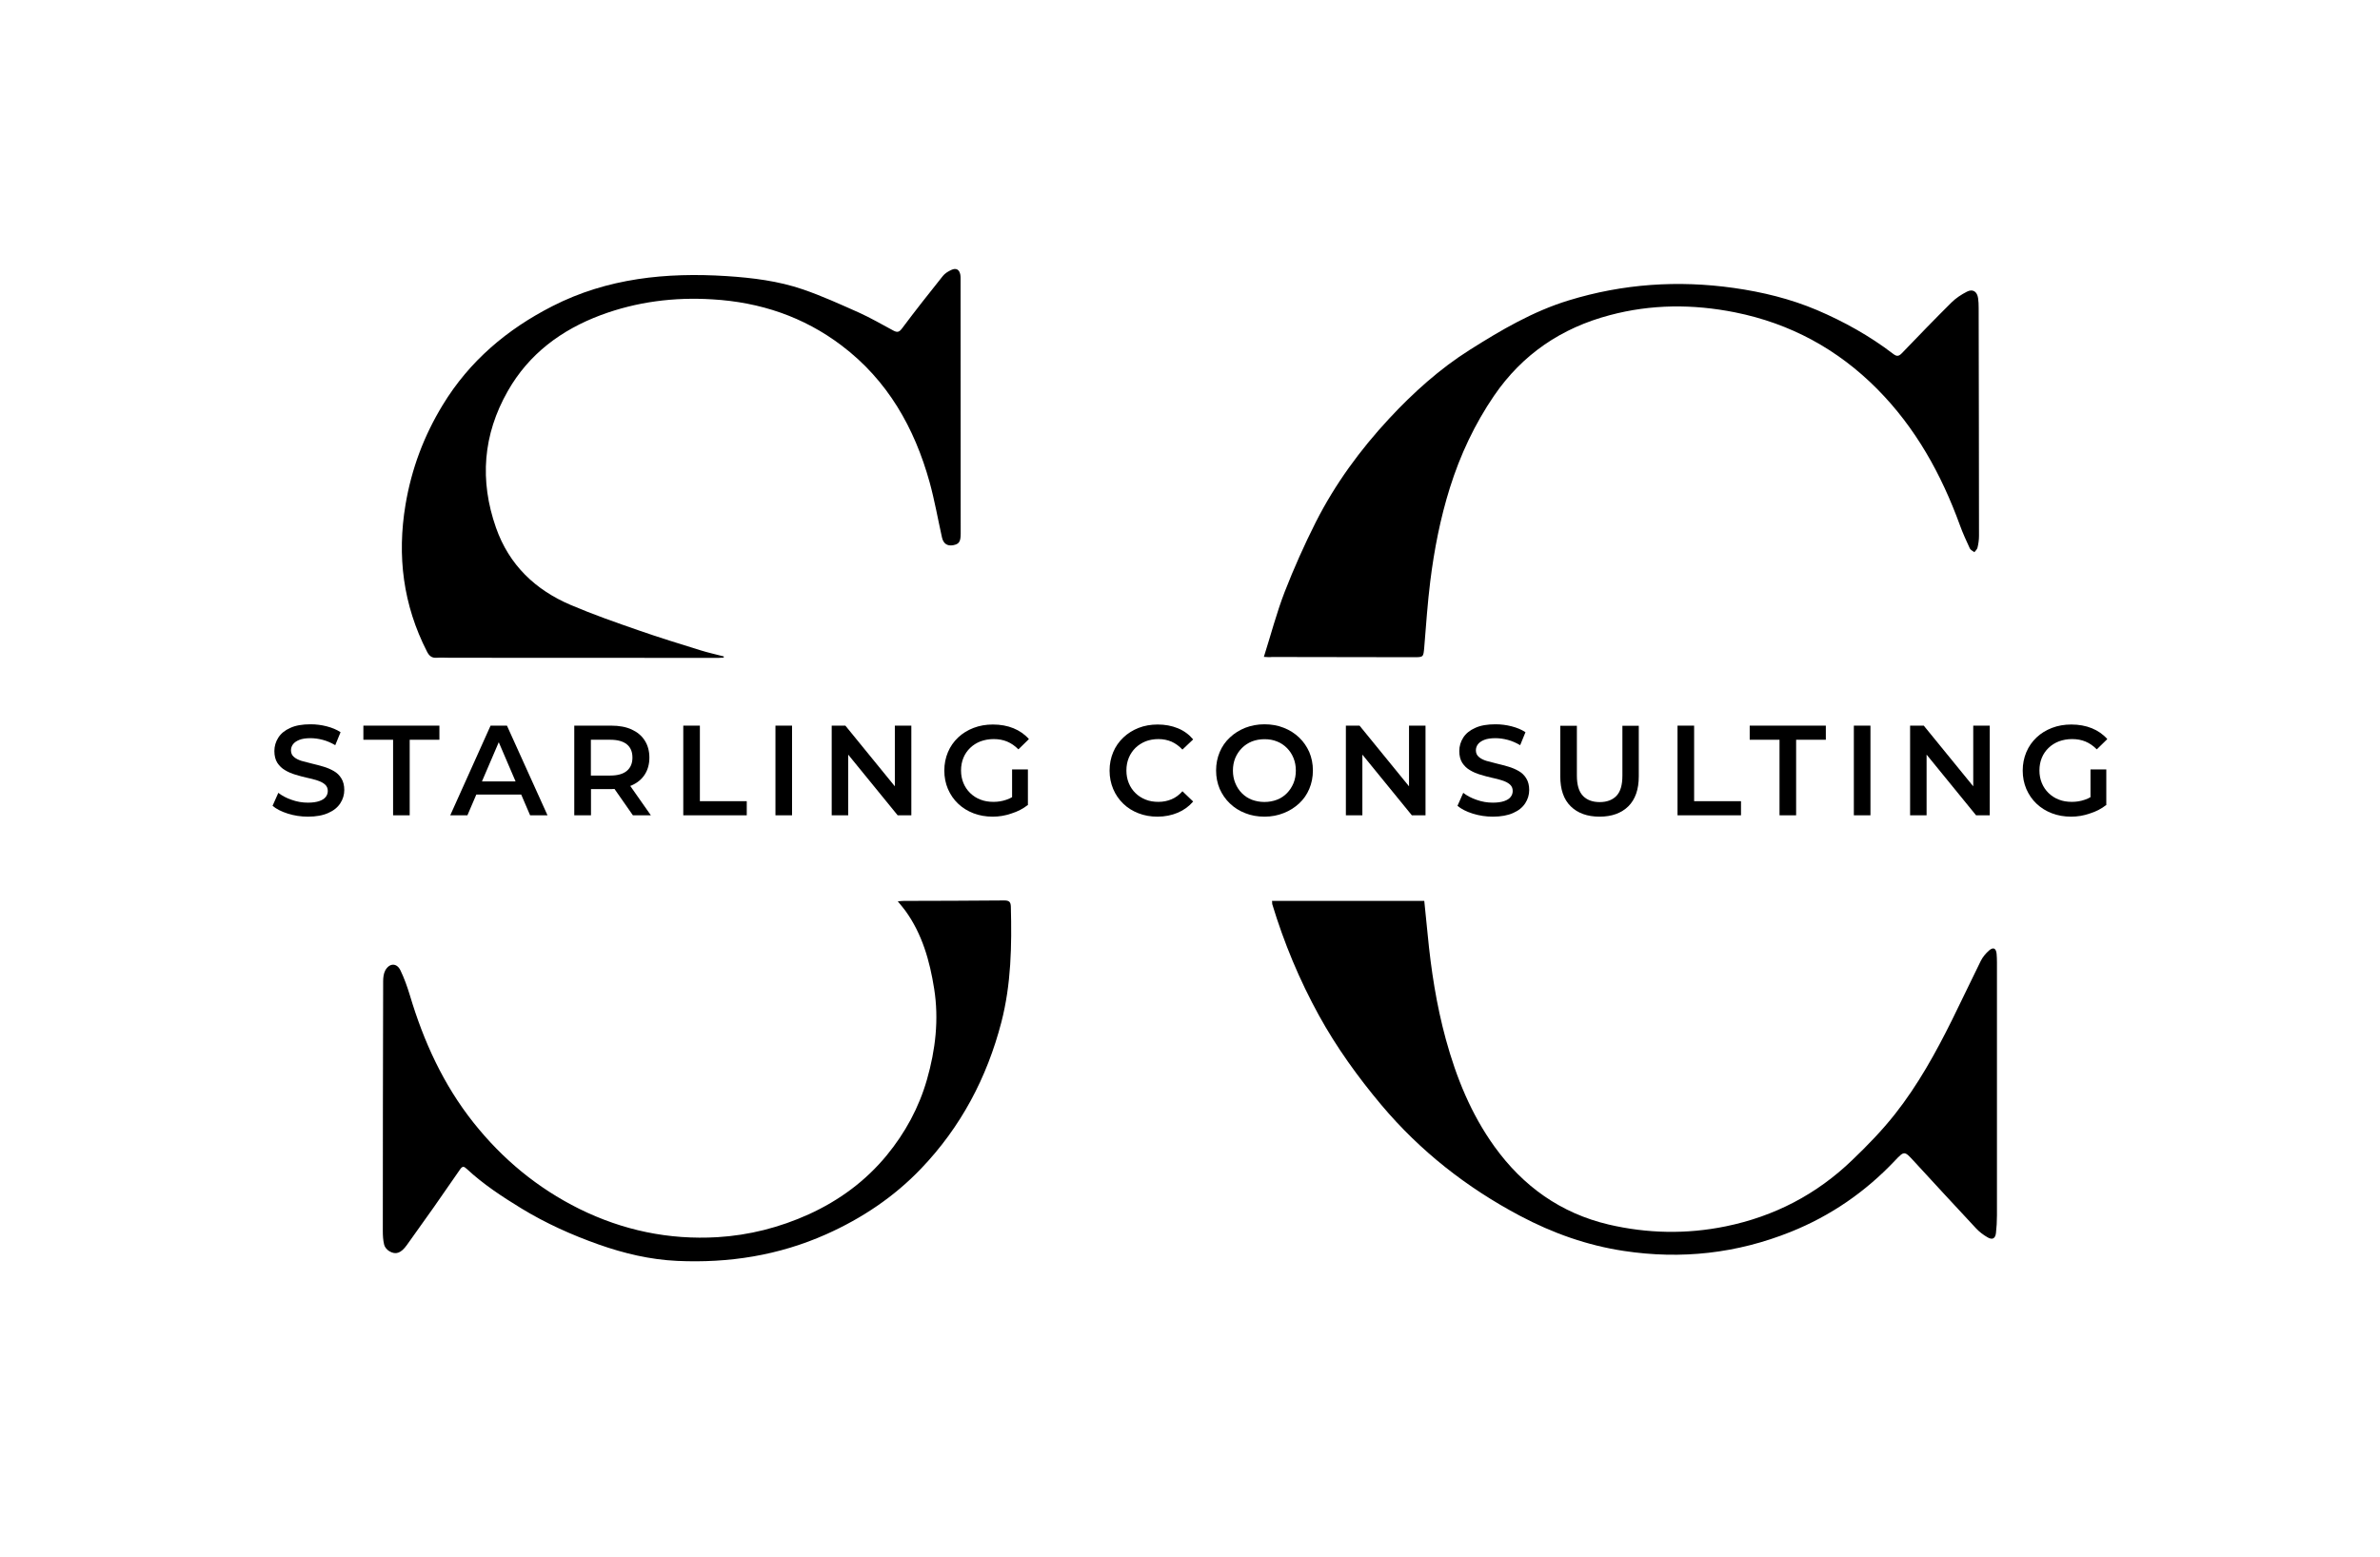 <svg xmlns="http://www.w3.org/2000/svg" xmlns:xlink="http://www.w3.org/1999/xlink" id="Layer_1" x="0px" y="0px" viewBox="0 0 2107 1379" style="enable-background:new 0 0 2107 1379;" xml:space="preserve"><style type="text/css">	.st0{fill:#FFFFFF;}</style><g>	<path d="M272.6,723.2c-6.2,0-12.1-0.9-17.8-2.7c-5.7-1.8-10.2-4.1-13.5-6.9l5.1-11.5c3.2,2.5,7.1,4.6,11.8,6.2   c4.7,1.7,9.5,2.5,14.4,2.5c4.2,0,7.5-0.5,10.1-1.4c2.6-0.9,4.5-2.1,5.7-3.7c1.2-1.5,1.8-3.3,1.8-5.3c0-2.4-0.9-4.4-2.6-5.8   c-1.7-1.5-4-2.6-6.8-3.5c-2.8-0.9-5.8-1.7-9.2-2.4c-3.4-0.8-6.7-1.6-10.1-2.7c-3.4-1-6.4-2.3-9.2-4c-2.8-1.6-5-3.8-6.8-6.5   c-1.7-2.7-2.6-6.2-2.6-10.4c0-4.3,1.2-8.3,3.5-11.9c2.3-3.6,5.8-6.5,10.6-8.6c4.7-2.2,10.7-3.2,18-3.2c4.8,0,9.5,0.6,14.2,1.8   c4.7,1.2,8.8,2.9,12.3,5.2l-4.7,11.5c-3.6-2.1-7.2-3.7-11-4.7c-3.8-1-7.4-1.5-10.9-1.5c-4.1,0-7.4,0.5-9.9,1.5   c-2.5,1-4.4,2.3-5.6,3.9c-1.2,1.6-1.8,3.4-1.8,5.4c0,2.4,0.9,4.4,2.6,5.8c1.7,1.5,3.9,2.6,6.7,3.5c2.8,0.8,5.8,1.6,9.2,2.4   c3.4,0.8,6.8,1.7,10.2,2.7c3.4,1,6.4,2.3,9.2,3.9c2.8,1.6,5,3.7,6.7,6.5c1.7,2.7,2.6,6.2,2.6,10.3c0,4.2-1.2,8.2-3.5,11.7   c-2.3,3.6-5.8,6.5-10.6,8.6C285.9,722.1,279.9,723.2,272.6,723.2z"/>	<path d="M348,722v-66.9h-26.3v-12.5H389v12.5h-26.3V722H348z"/>	<path d="M398.6,722l35.7-79.4h14.5l35.9,79.4h-15.4l-30.7-71.6h5.9L413.8,722H398.6z M415,703.6l4-11.6h42.9l4,11.6H415z"/>	<path d="M508.4,722v-79.4h32.7c7,0,13.1,1.1,18.1,3.4c5,2.3,8.9,5.5,11.6,9.8c2.7,4.2,4.1,9.3,4.1,15.1c0,5.8-1.4,10.8-4.1,15   s-6.6,7.4-11.6,9.6c-5,2.2-11.1,3.3-18.1,3.3h-24.5l6.6-6.7V722H508.4z M523.1,693.8l-6.6-7h23.8c6.5,0,11.4-1.4,14.7-4.2   c3.3-2.8,4.9-6.7,4.9-11.7c0-5.1-1.6-9-4.9-11.7s-8.2-4.1-14.7-4.1h-23.8l6.6-7.3V693.8z M560.3,722l-20.1-28.8H556l20.2,28.8   H560.3z"/>	<path d="M604.9,722v-79.4h14.7v66.9h41.5V722H604.9z"/>	<path d="M686.5,722v-79.4h14.7V722H686.5z"/>	<path d="M736.3,722v-79.4h12.1l49.8,61.1h-6v-61.1h14.6V722h-12.1l-49.8-61.1h6V722H736.3z"/>	<path d="M878.9,723.2c-6.2,0-11.9-1-17.1-3c-5.2-2-9.7-4.8-13.6-8.5c-3.9-3.7-6.8-8-9-13c-2.1-5-3.2-10.4-3.2-16.3   s1.1-11.3,3.2-16.3c2.1-5,5.1-9.3,9-13c3.9-3.7,8.5-6.5,13.7-8.5c5.2-2,10.9-3,17.1-3c6.7,0,12.8,1.1,18.2,3.3   c5.4,2.2,10,5.4,13.7,9.6l-9.3,9.1c-3.1-3.1-6.4-5.4-10-6.9c-3.6-1.5-7.5-2.2-11.9-2.2c-4.2,0-8,0.7-11.6,2   c-3.6,1.4-6.6,3.3-9.2,5.8c-2.6,2.5-4.6,5.4-6,8.8c-1.4,3.4-2.1,7.1-2.1,11.2c0,4,0.7,7.7,2.1,11.1c1.4,3.4,3.4,6.4,6,8.9   c2.6,2.5,5.6,4.5,9.1,5.8c3.5,1.4,7.3,2,11.6,2c3.9,0,7.7-0.6,11.4-1.9c3.7-1.2,7.2-3.3,10.5-6.3l8.4,11c-4.2,3.3-9,5.8-14.5,7.5   C890,722.3,884.5,723.2,878.9,723.2z M896,711.1v-29.7h14v31.7L896,711.1z"/>	<path d="M1024.7,723.2c-6.1,0-11.7-1-16.8-3c-5.2-2-9.7-4.8-13.5-8.5c-3.8-3.7-6.8-8-8.9-13c-2.1-5-3.2-10.4-3.2-16.3   s1.1-11.3,3.2-16.3c2.1-5,5.1-9.3,9-13c3.9-3.7,8.4-6.5,13.5-8.5c5.1-2,10.8-3,16.9-3c6.5,0,12.4,1.1,17.8,3.3   c5.4,2.2,9.9,5.5,13.6,9.9l-9.5,9c-2.9-3.1-6.1-5.4-9.6-7c-3.6-1.5-7.4-2.3-11.6-2.3c-4.2,0-8,0.7-11.4,2c-3.4,1.4-6.4,3.3-9,5.8   c-2.5,2.5-4.5,5.4-5.9,8.8c-1.4,3.4-2.1,7.1-2.1,11.2c0,4.1,0.7,7.8,2.1,11.2c1.4,3.4,3.4,6.4,5.9,8.8c2.5,2.5,5.5,4.4,9,5.8   c3.4,1.4,7.2,2,11.4,2c4.2,0,8-0.8,11.6-2.3c3.6-1.5,6.8-3.9,9.6-7.1l9.5,9.1c-3.7,4.3-8.2,7.6-13.6,9.9   C1037.2,722,1031.3,723.2,1024.7,723.2z"/>	<path d="M1119.5,723.2c-6.2,0-11.9-1-17.1-3.1c-5.2-2-9.8-4.9-13.6-8.6c-3.9-3.7-6.8-8-9-12.9c-2.1-5-3.2-10.4-3.2-16.3   s1.1-11.3,3.2-16.3c2.1-5,5.1-9.3,9-12.9c3.9-3.7,8.4-6.5,13.6-8.6c5.2-2,10.9-3.1,17-3.1c6.2,0,11.9,1,17.1,3.1   c5.2,2,9.7,4.9,13.6,8.6c3.9,3.7,6.8,8,9,12.9c2.1,5,3.2,10.4,3.2,16.3s-1.1,11.3-3.2,16.3c-2.1,5-5.1,9.3-9,12.9   c-3.9,3.6-8.4,6.5-13.6,8.5C1131.3,722.1,1125.7,723.2,1119.5,723.2z M1119.4,710.2c4,0,7.7-0.7,11.1-2s6.4-3.3,8.8-5.8   c2.5-2.5,4.4-5.5,5.8-8.8c1.4-3.4,2.1-7.1,2.1-11.2c0-4.1-0.7-7.8-2.1-11.2c-1.4-3.4-3.3-6.3-5.8-8.8c-2.5-2.5-5.4-4.5-8.8-5.8   c-3.4-1.4-7.1-2-11.1-2c-4,0-7.7,0.7-11.1,2c-3.4,1.4-6.3,3.3-8.8,5.8c-2.5,2.5-4.5,5.5-5.9,8.8c-1.4,3.4-2.1,7.1-2.1,11.2   c0,4,0.7,7.7,2.1,11.1c1.4,3.4,3.3,6.4,5.8,8.9c2.5,2.5,5.4,4.5,8.8,5.8C1111.7,709.5,1115.4,710.2,1119.4,710.2z"/>	<path d="M1191.5,722v-79.4h12.1l49.8,61.1h-6v-61.1h14.6V722h-12.1l-49.8-61.1h6V722H1191.5z"/>	<path d="M1321.6,723.2c-6.2,0-12.1-0.9-17.8-2.7c-5.7-1.8-10.2-4.1-13.5-6.9l5.1-11.5c3.2,2.5,7.1,4.6,11.8,6.2   c4.7,1.7,9.5,2.5,14.4,2.5c4.2,0,7.5-0.5,10.1-1.4c2.6-0.9,4.5-2.1,5.7-3.7c1.2-1.5,1.8-3.3,1.8-5.3c0-2.4-0.9-4.4-2.6-5.8   c-1.7-1.5-4-2.6-6.8-3.5c-2.8-0.9-5.8-1.7-9.2-2.4c-3.4-0.8-6.7-1.6-10.1-2.7c-3.4-1-6.4-2.3-9.2-4c-2.8-1.6-5-3.8-6.8-6.5   c-1.7-2.7-2.6-6.2-2.6-10.4c0-4.3,1.2-8.3,3.5-11.9c2.3-3.6,5.8-6.5,10.6-8.6c4.7-2.2,10.7-3.2,18-3.2c4.8,0,9.5,0.6,14.2,1.8   c4.7,1.2,8.8,2.9,12.3,5.2l-4.7,11.5c-3.6-2.1-7.2-3.7-11-4.7c-3.8-1-7.4-1.5-10.9-1.5c-4.1,0-7.4,0.5-9.9,1.5   c-2.5,1-4.4,2.3-5.6,3.9c-1.2,1.6-1.8,3.4-1.8,5.4c0,2.4,0.9,4.4,2.6,5.8c1.7,1.5,3.9,2.6,6.7,3.5c2.8,0.8,5.8,1.6,9.2,2.4   c3.4,0.8,6.8,1.7,10.2,2.7c3.4,1,6.4,2.3,9.2,3.9c2.8,1.6,5,3.7,6.7,6.5c1.7,2.7,2.6,6.2,2.6,10.3c0,4.2-1.2,8.2-3.5,11.7   c-2.3,3.6-5.8,6.5-10.6,8.6C1334.9,722.1,1328.8,723.2,1321.6,723.2z"/>	<path d="M1416.1,723.2c-10.9,0-19.4-3.1-25.6-9.2c-6.2-6.1-9.2-15-9.2-26.5v-44.8h14.7v44.2c0,8.2,1.8,14.1,5.3,17.8   c3.5,3.7,8.5,5.6,14.9,5.6c6.4,0,11.4-1.9,14.9-5.6c3.5-3.7,5.2-9.6,5.2-17.8v-44.2h14.5v44.8c0,11.6-3.1,20.4-9.2,26.5   C1435.4,720.1,1426.9,723.2,1416.1,723.2z"/>	<path d="M1485.1,722v-79.4h14.7v66.9h41.5V722H1485.1z"/>	<path d="M1575.4,722v-66.9H1549v-12.5h67.4v12.5h-26.3V722H1575.4z"/>	<path d="M1641.2,722v-79.4h14.7V722H1641.2z"/>	<path d="M1691,722v-79.4h12.1l49.8,61.1h-6v-61.1h14.6V722h-12.1l-49.8-61.1h6V722H1691z"/>	<path d="M1833.6,723.2c-6.2,0-11.9-1-17.1-3c-5.2-2-9.7-4.8-13.6-8.5c-3.9-3.7-6.8-8-9-13c-2.1-5-3.2-10.4-3.2-16.3   s1.1-11.3,3.2-16.3c2.1-5,5.1-9.3,9-13c3.9-3.7,8.5-6.5,13.7-8.5c5.2-2,10.9-3,17.1-3c6.7,0,12.8,1.1,18.2,3.3   c5.4,2.2,10,5.4,13.7,9.6l-9.3,9.1c-3.1-3.1-6.4-5.4-10-6.9c-3.6-1.5-7.5-2.2-11.9-2.2c-4.2,0-8,0.7-11.6,2   c-3.6,1.4-6.6,3.3-9.2,5.8c-2.6,2.5-4.6,5.4-6,8.8c-1.4,3.4-2.1,7.1-2.1,11.2c0,4,0.7,7.7,2.1,11.1c1.4,3.4,3.4,6.4,6,8.9   c2.6,2.5,5.6,4.5,9.1,5.8c3.5,1.4,7.3,2,11.6,2c3.9,0,7.7-0.6,11.4-1.9c3.7-1.2,7.2-3.3,10.5-6.3l8.4,11c-4.2,3.3-9,5.8-14.5,7.5   C1844.7,722.3,1839.2,723.2,1833.6,723.2z M1850.7,711.1v-29.7h14v31.7L1850.7,711.1z"/></g><g>	<path d="M1118.9,581.7c6.3-19.9,11.3-39.1,18.4-57.5c8.2-21,17.4-41.7,27.6-61.9c17.1-33.7,39.2-63.9,64.9-91.6   c21.5-23.1,44.8-44.1,71.4-60.9c27.7-17.5,55.9-34.1,87.6-43.8c48-14.7,96.7-18,146.2-11c25.3,3.6,50,9.6,73.6,19.6   c23.9,10.2,46.5,22.8,67.2,38.6c3.1,2.4,4.9,2.7,7.9-0.4c14.5-15.1,29-30.1,43.9-44.9c3.9-3.9,8.8-7.1,13.7-9.6   c5.2-2.7,9.1-0.1,9.9,5.8c0.4,2.8,0.5,5.6,0.5,8.5c0.1,67.3,0.3,134.6,0.3,201.9c0,3.5-0.5,7-1.3,10.4c-0.3,1.5-1.8,2.8-2.8,4.1   c-1.4-1.1-3.3-1.9-4-3.3c-3.1-6.8-6.3-13.6-8.8-20.6c-16.4-45.1-39.2-86.3-73.2-120.6c-35-35.3-77-58.1-125.9-67.9   c-37.1-7.4-74.2-7.3-110.9,2.5c-42.7,11.3-77.2,34.5-102.4,71.3c-17.2,25.2-30,52.5-39.1,81.5c-8.5,27.1-13.9,54.8-17.4,82.9   c-2.4,19.3-3.7,38.8-5.3,58.2c-0.8,9-0.6,9-9.5,9c-41.8,0-83.6-0.1-125.5-0.2C1124.1,582.1,1122.2,581.9,1118.9,581.7z"/>	<path d="M1126.1,797.8c45.1,0,89.7,0,134.8,0c1,9.7,2,19.7,3,29.7c3,31.4,7.8,62.5,16.1,92.9c9.3,33.9,22.3,66.1,43,94.9   c25.4,35.3,58.8,59.1,101.1,69.1c34.3,8,69,8.7,103.7,1.6c43-8.8,80.5-28.3,112-58.7c13.4-12.8,26.4-26.2,37.9-40.8   c20.2-25.6,36-54.2,50.5-83.4c8.6-17.3,16.7-34.7,25.3-52c1.7-3.5,4.4-6.7,7.3-9.3c3.9-3.4,6.3-2.1,6.8,2.9c0.2,2.5,0.3,5,0.3,7.5   c0,74.7,0,149.3,0,224c0,5.3-0.3,10.7-0.9,15.9c-0.6,4.7-3.2,6.1-7.3,3.7c-3.7-2.1-7.3-4.8-10.2-7.9   c-18.5-19.8-36.8-39.7-55.2-59.7c-8.3-9-8.4-9.2-16.7-0.4c-26.2,27.7-56.9,48.9-92.3,63.1c-47.6,19.1-96.8,24.6-147.6,16.9   c-32.6-4.9-63.2-15.8-92.2-31.2c-47-24.9-88.2-57.2-122.6-98.1c-20.8-24.8-39.6-50.9-55.2-79.2c-17.3-31.4-31-64.4-41.4-98.7   C1126.3,800.1,1126.3,799.4,1126.1,797.8z"/>	<path d="M640.7,582.3c-1.6,0.1-3.1,0.3-4.7,0.3c-79.2,0-158.3-0.1-237.5-0.1c-4,0-8-0.3-12,0c-4.4,0.3-6.6-1.8-8.5-5.5   c-21.1-41.2-26.6-84.6-19-130.1c5.3-31.6,16.2-60.8,32.9-88.2c23.7-39,57-67.1,97.2-87.6c48.6-24.8,100.7-30,154.1-26.6   c23,1.5,45.9,4.3,67.7,11.8c16.9,5.8,33.3,13.3,49.7,20.6c10.4,4.7,20.3,10.5,30.4,15.9c3.3,1.7,5,1.5,7.6-2   c11.7-15.7,23.9-31.1,36.1-46.4c1.9-2.4,4.8-4.1,7.6-5.4c4.3-2,7.1-0.2,7.9,4.4c0.2,1.1,0.2,2.3,0.2,3.5   c0,75.2,0.1,150.3,0.1,225.5c0,7.3-1.4,9.4-6.6,10.4c-5.3,1-8.8-1.4-10-7c-3.6-16.2-6.5-32.7-10.9-48.7   c-13.4-48.3-37.2-90.3-77.9-121.1c-33.8-25.6-72.2-38.4-114.4-40.9c-33.9-2.1-66.9,2.1-98.7,13.9c-35,13.1-63.8,34.4-82.5,67.4   c-21.9,38.5-25.1,79-10.4,120.9c11.6,33,34.8,55.1,66.3,68.5c19.7,8.4,40,15.5,60.2,22.5c18,6.3,36.3,11.9,54.6,17.6   c6.7,2.1,13.7,3.6,20.5,5.4C640.8,581.6,640.8,581.9,640.7,582.3z"/>	<path d="M794.8,798.2c2.4-0.2,3.9-0.4,5.3-0.4c29.7-0.1,59.3-0.1,89-0.4c4.4,0,5.7,1.4,5.8,5.6c0.9,34.4,0.3,68.5-8.4,102.2   c-12.8,49.3-35.9,92.9-71.1,129.7c-23.9,25-52.3,44-83.9,58.1c-42.1,18.8-86.3,25.7-132,23.6c-23.9-1.1-47.1-6.6-69.7-14.6   c-23.7-8.4-46.6-18.7-68.1-31.8c-17-10.4-33.7-21.3-48.4-35c-2.7-2.5-3.9-2.8-6.3,0.8c-15.3,22.3-30.9,44.5-46.7,66.4   c-5.4,7.6-10,8.9-15.5,5.7c-2.1-1.2-4.2-3.6-4.7-5.8c-1-4-1.2-8.2-1.2-12.4c0-73.7,0.1-147.3,0.3-221c0-3.2,0.4-6.8,1.9-9.6   c3.7-6.6,10.2-6.7,13.4,0c3.4,7,6,14.4,8.3,21.9c12.2,41,29.7,79.4,56.5,113.1c25.6,32.2,56.5,57.8,93.5,76.2   c38.7,19.1,79.4,27.6,122.3,25.1c28.1-1.7,55.2-8.6,81-20.3c26.9-12.3,50.2-29.4,69-52.3c16.3-19.9,28.4-42.1,35.5-66.9   c7.6-26.5,10.7-53.3,6.4-80.5c-3.9-24.7-10.6-48.5-25.5-69.1C799.6,803.9,797.5,801.5,794.8,798.2z"/></g></svg>
